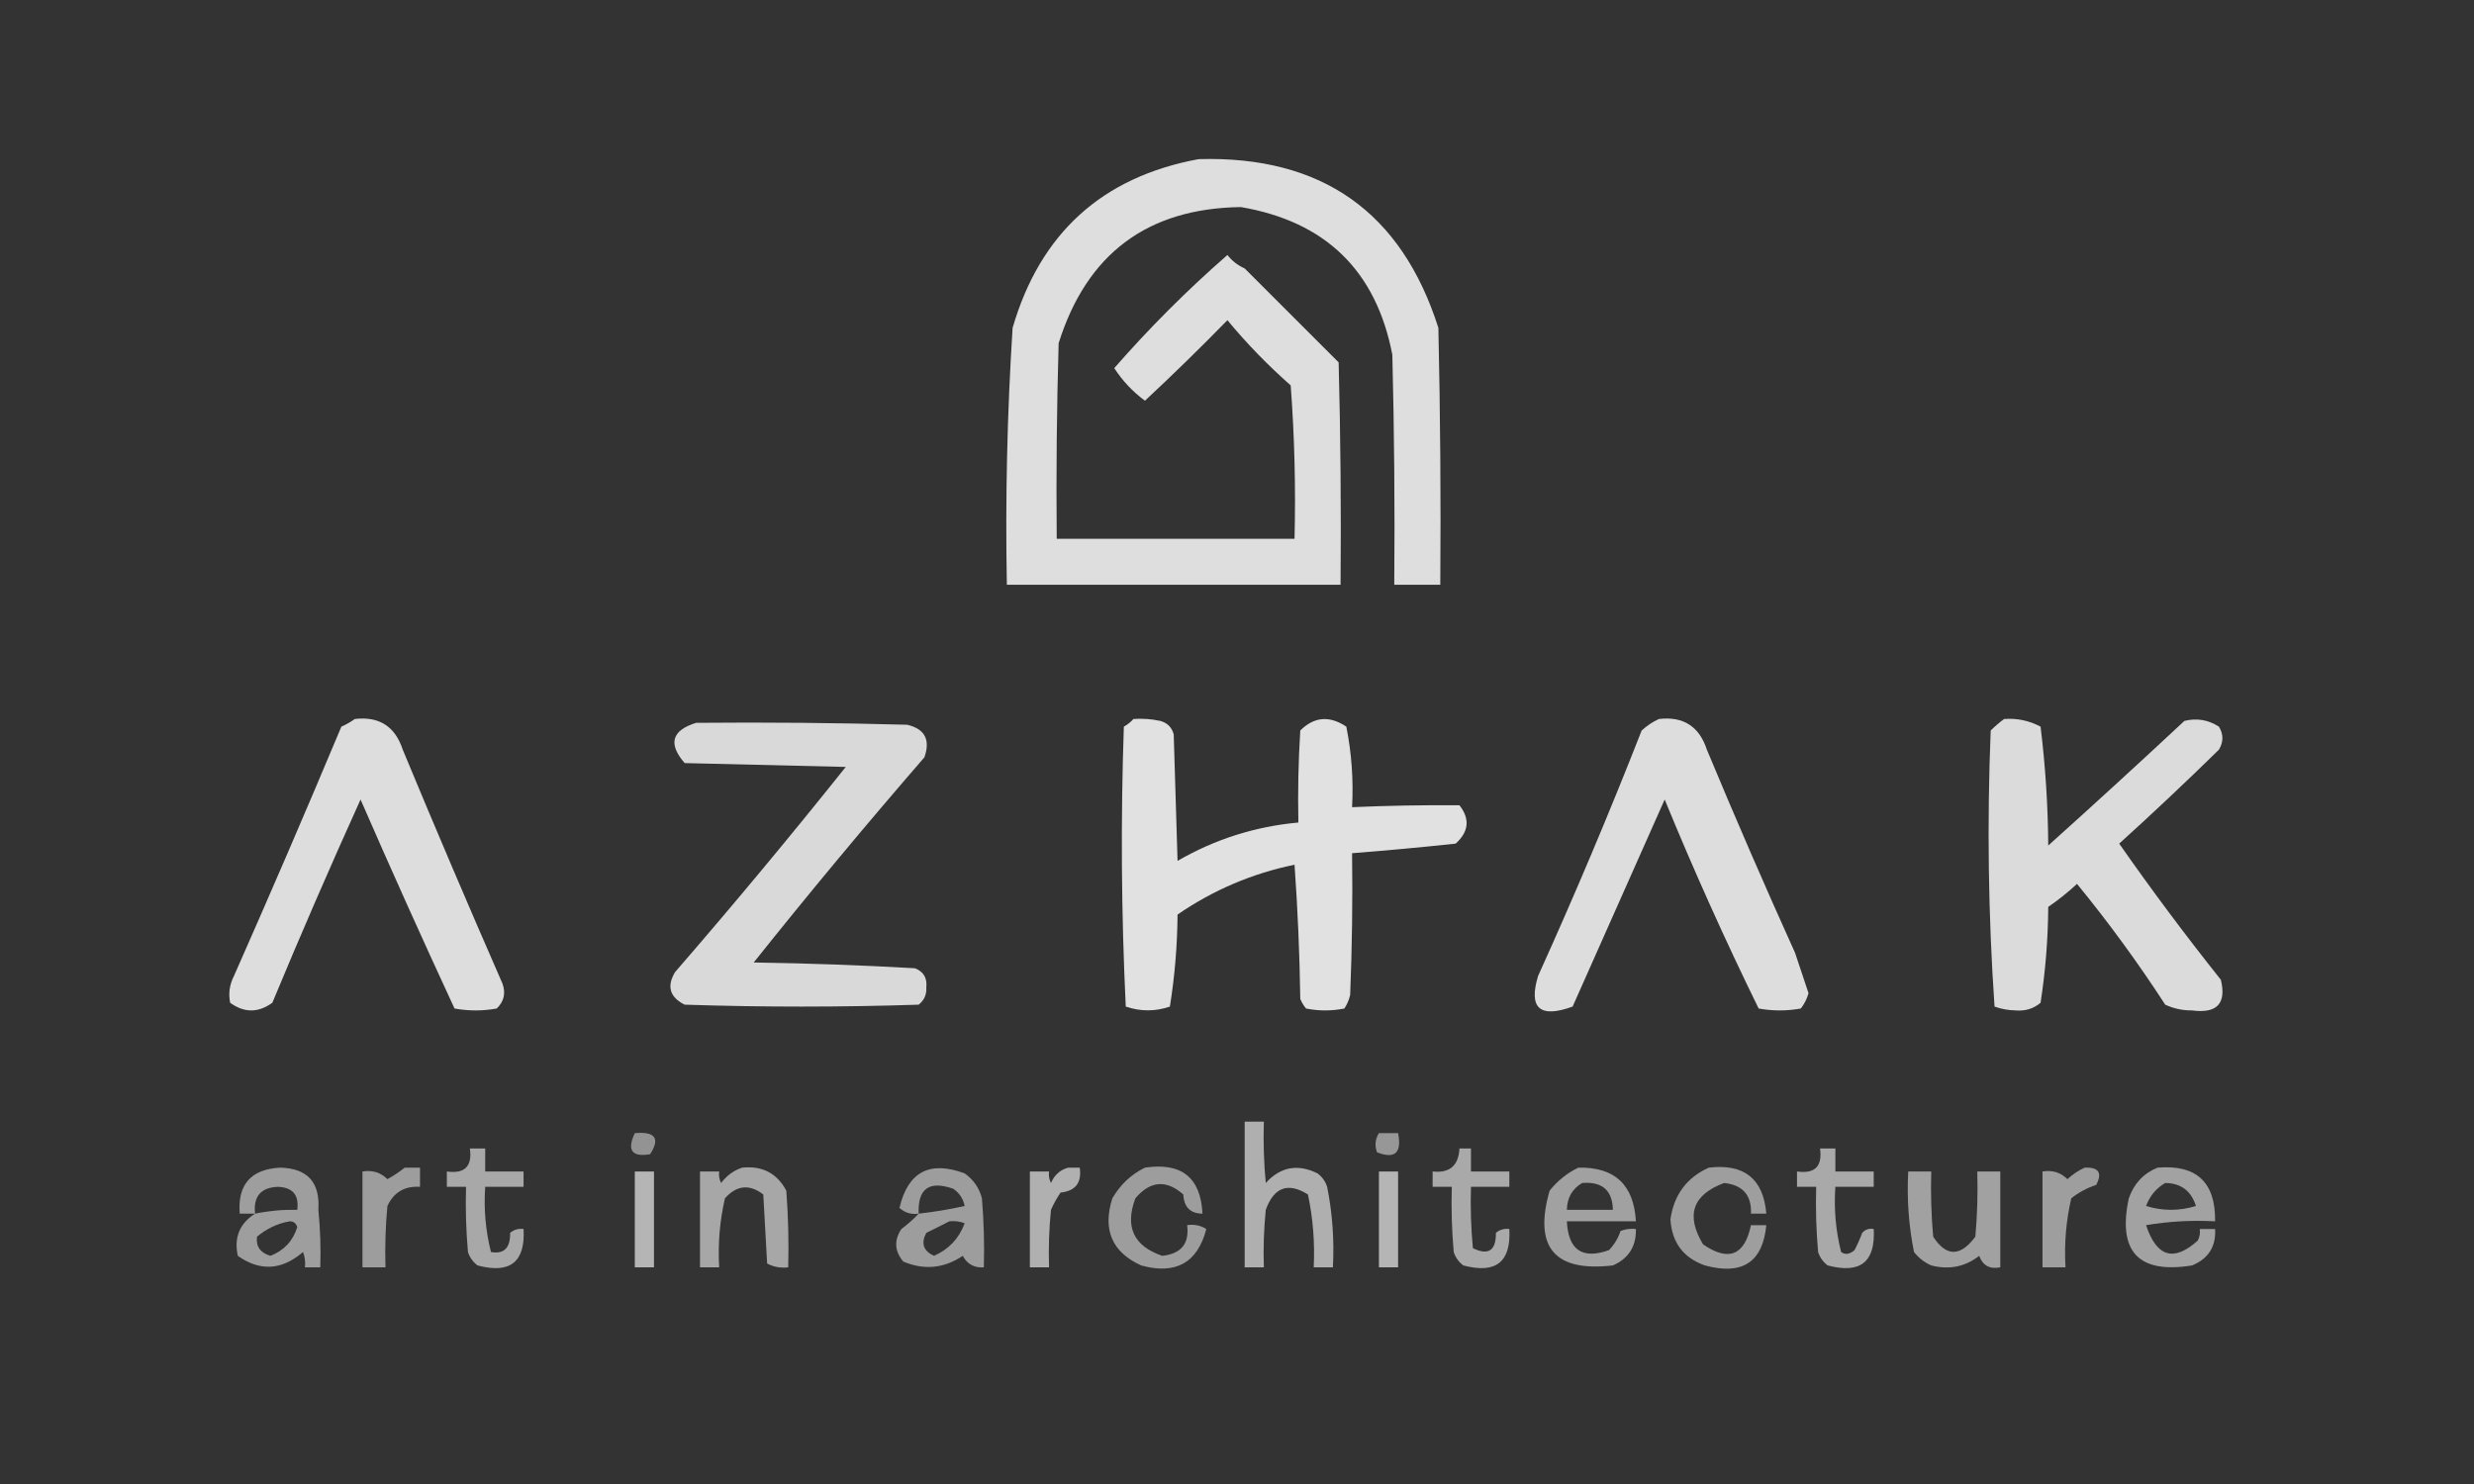 <svg xmlns="http://www.w3.org/2000/svg" xmlns:xlink="http://www.w3.org/1999/xlink" width="645px" height="387px" style="shape-rendering:geometricPrecision; text-rendering:geometricPrecision; image-rendering:optimizeQuality; fill-rule:evenodd; clip-rule:evenodd"><rect width="100%" height="100%" fill="#333333" stroke="none"/><g><path style="opacity:0.838" fill="#fefffe" d="M 312.5,41.5 C 344.543,40.58 365.376,55.246 375,85.5C 375.5,107.831 375.667,130.164 375.5,152.5C 371.5,152.5 367.5,152.5 363.5,152.5C 363.667,132.497 363.5,112.497 363,92.5C 358.774,70.608 345.607,57.775 323.5,54C 299.162,54.326 283.329,66.159 276,89.5C 275.5,106.497 275.333,123.497 275.5,140.5C 296.167,140.5 316.833,140.5 337.5,140.5C 337.833,127.15 337.499,113.817 336.5,100.5C 330.549,95.26 325.049,89.594 320,83.5C 312.986,90.681 305.819,97.681 298.5,104.5C 295.299,102.134 292.633,99.3 290.5,96C 299.667,85.5 309.5,75.667 320,66.5C 321.194,68.024 322.694,69.19 324.5,70C 332.667,78.167 340.833,86.333 349,94.5C 349.5,113.83 349.667,133.164 349.5,152.5C 320.5,152.5 291.5,152.5 262.5,152.5C 262.078,130.132 262.578,107.798 264,85.5C 271.188,60.807 287.355,46.14 312.5,41.5 Z"></path></g><g><path style="opacity:0.829" fill="#fefffe" d="M 92.5,187.5 C 98.843,186.755 103.01,189.422 105,195.5C 113.472,215.915 122.138,236.249 131,256.5C 131.896,259.025 131.396,261.192 129.5,263C 125.833,263.667 122.167,263.667 118.5,263C 110.161,245.015 101.995,226.848 94,208.5C 86.035,226.09 78.368,243.757 71,261.5C 67.333,264.167 63.667,264.167 60,261.5C 59.516,259.087 59.849,256.754 61,254.5C 70.5,233.029 79.834,211.363 89,189.5C 90.302,188.915 91.469,188.249 92.5,187.5 Z"></path></g><g><path style="opacity:0.853" fill="#fefffe" d="M 295.5,187.5 C 297.857,187.337 300.19,187.503 302.5,188C 304.333,188.5 305.5,189.667 306,191.5C 306.333,202.5 306.667,213.5 307,224.5C 316.761,218.858 327.261,215.524 338.5,214.5C 338.334,206.493 338.5,198.493 339,190.5C 342.616,186.893 346.616,186.559 351,189.5C 352.384,196.411 352.884,203.411 352.5,210.5C 361.84,210.088 371.173,209.921 380.5,210C 383.277,213.575 382.944,216.908 379.5,220C 370.506,220.966 361.506,221.799 352.5,222.5C 352.667,234.838 352.5,247.171 352,259.5C 351.691,260.766 351.191,261.933 350.5,263C 347.167,263.667 343.833,263.667 340.5,263C 339.874,262.25 339.374,261.416 339,260.5C 338.833,248.819 338.333,237.152 337.5,225.5C 326.423,227.791 316.257,232.124 307,238.5C 306.937,246.603 306.27,254.603 305,262.5C 301.198,263.806 297.365,263.806 293.5,262.5C 292.334,238.174 292.167,213.84 293,189.5C 293.995,188.934 294.828,188.267 295.5,187.5 Z"></path></g><g><path style="opacity:0.83" fill="#fefffe" d="M 432.5,187.5 C 438.843,186.755 443.01,189.422 445,195.5C 452.42,213.334 460.087,231.001 468,248.5C 469.167,252 470.333,255.5 471.5,259C 471.097,260.473 470.43,261.806 469.5,263C 465.833,263.667 462.167,263.667 458.5,263C 449.781,245.217 441.615,227.05 434,208.5C 425.989,226.546 417.989,244.546 410,262.5C 401.445,265.605 398.445,262.938 401,254.5C 410.569,233.367 419.569,212.034 428,190.5C 429.409,189.219 430.909,188.219 432.5,187.5 Z"></path></g><g><path style="opacity:0.822" fill="#fefffe" d="M 522.5,187.5 C 525.883,187.257 529.049,187.924 532,189.5C 533.26,199.761 533.927,210.094 534,220.5C 545.928,209.783 557.761,198.95 569.5,188C 572.711,187.202 575.711,187.702 578.5,189.5C 579.706,191.484 579.706,193.484 578.5,195.5C 569.984,203.85 561.318,212.016 552.5,220C 560.988,232.146 569.821,243.979 579,255.5C 580.5,261.697 578,264.364 571.5,263.5C 569.035,263.522 566.702,263.022 564.5,262C 557.413,251.079 549.747,240.579 541.5,230.5C 539.144,232.69 536.644,234.69 534,236.5C 533.94,244.936 533.273,253.269 532,261.5C 530.178,263.045 528.011,263.712 525.5,263.5C 523.571,263.46 521.738,263.127 520,262.5C 518.354,238.588 518.02,214.588 519,190.5C 520.145,189.364 521.312,188.364 522.5,187.5 Z"></path></g><g><path style="opacity:0.809" fill="#fefffe" d="M 181.5,188.5 C 199.836,188.333 218.17,188.5 236.5,189C 241.115,190.077 242.615,192.91 241,197.5C 225.79,215.041 210.956,232.875 196.5,251C 210.526,251.2 224.526,251.7 238.5,252.5C 240.761,253.348 241.761,255.015 241.5,257.5C 241.61,259.374 240.944,260.874 239.5,262C 219.167,262.667 198.833,262.667 178.5,262C 174.605,260.048 173.771,257.214 176,253.5C 191.18,235.983 206.014,218.15 220.5,200C 206.5,199.667 192.5,199.333 178.5,199C 174.123,193.964 175.123,190.464 181.5,188.5 Z"></path></g><g><path style="opacity:0.609" fill="#fefffe" d="M 324.5,292.5 C 326.167,292.5 327.833,292.5 329.5,292.5C 329.334,297.844 329.501,303.177 330,308.5C 333.822,304.279 338.322,303.446 343.5,306C 344.701,306.903 345.535,308.069 346,309.5C 347.384,316.411 347.884,323.411 347.5,330.5C 345.833,330.5 344.167,330.5 342.5,330.5C 342.817,324.091 342.317,317.757 341,311.5C 335.811,308.251 332.145,309.584 330,315.5C 329.501,320.489 329.334,325.489 329.5,330.5C 327.833,330.5 326.167,330.5 324.5,330.5C 324.5,317.833 324.5,305.167 324.5,292.5 Z"></path></g><g><path style="opacity:0.471" fill="#fefffe" d="M 165.5,295.5 C 170.828,295.036 172.161,296.869 169.5,301C 164.728,301.81 163.395,299.977 165.5,295.5 Z"></path></g><g><path style="opacity:0.49" fill="#fefffe" d="M 359.5,295.5 C 361.167,295.5 362.833,295.5 364.5,295.5C 365.508,300.667 363.675,302.334 359,300.5C 358.36,298.735 358.527,297.068 359.5,295.5 Z"></path></g><g><path style="opacity:0.572" fill="#fefffe" d="M 122.5,299.5 C 123.833,299.5 125.167,299.5 126.5,299.5C 126.5,301.5 126.5,303.5 126.5,305.5C 129.833,305.5 133.167,305.5 136.5,305.5C 136.5,306.833 136.5,308.167 136.5,309.5C 133.167,309.5 129.833,309.5 126.5,309.5C 126.096,315.29 126.596,320.956 128,326.5C 131.39,327.12 133.057,325.453 133,321.5C 134.011,320.663 135.178,320.33 136.5,320.5C 136.992,329.105 132.992,332.272 124.5,330C 123.299,329.097 122.465,327.931 122,326.5C 121.501,320.843 121.334,315.176 121.5,309.5C 119.833,309.5 118.167,309.5 116.5,309.5C 116.5,308.167 116.5,306.833 116.5,305.5C 121.161,306.168 123.161,304.168 122.5,299.5 Z"></path></g><g><path style="opacity:0.577" fill="#fefffe" d="M 380.5,299.5 C 381.5,299.5 382.5,299.5 383.5,299.5C 383.5,301.5 383.5,303.5 383.5,305.5C 386.833,305.5 390.167,305.5 393.5,305.5C 393.5,306.833 393.5,308.167 393.5,309.5C 390.167,309.5 386.833,309.5 383.5,309.5C 383.334,314.844 383.501,320.177 384,325.5C 388.047,327.469 390.047,326.136 390,321.5C 391.011,320.663 392.178,320.33 393.5,320.5C 393.992,329.105 389.992,332.272 381.5,330C 380.299,329.097 379.465,327.931 379,326.5C 378.501,320.843 378.334,315.176 378.5,309.5C 376.833,309.5 375.167,309.5 373.5,309.5C 373.5,308.167 373.5,306.833 373.5,305.5C 377.932,305.982 380.265,303.982 380.5,299.5 Z"></path></g><g><path style="opacity:0.578" fill="#fefffe" d="M 474.5,299.5 C 475.833,299.5 477.167,299.5 478.5,299.5C 478.5,301.5 478.5,303.5 478.5,305.5C 481.833,305.5 485.167,305.5 488.5,305.5C 488.5,306.833 488.5,308.167 488.5,309.5C 485.167,309.5 481.833,309.5 478.5,309.5C 478.096,315.29 478.596,320.956 480,326.5C 481.073,327.28 482.24,327.113 483.5,326C 484.26,324.559 484.926,323.059 485.5,321.5C 486.325,320.614 487.325,320.281 488.5,320.5C 488.992,329.105 484.992,332.272 476.5,330C 475.299,329.097 474.465,327.931 474,326.5C 473.501,320.843 473.334,315.176 473.5,309.5C 471.833,309.5 470.167,309.5 468.5,309.5C 468.5,308.167 468.5,306.833 468.5,305.5C 473.161,306.168 475.161,304.168 474.5,299.5 Z"></path></g><g><path style="opacity:0.526" fill="#fefffe" d="M 66.5,316.5 C 65.167,316.5 63.833,316.5 62.5,316.5C 61.907,308.926 65.406,304.926 73,304.5C 80.157,304.658 83.49,308.325 83,315.5C 83.499,320.489 83.666,325.489 83.5,330.5C 82.167,330.5 80.833,330.5 79.5,330.5C 79.657,329.127 79.49,327.793 79,326.5C 73.461,331.269 67.794,331.603 62,327.5C 60.959,322.732 62.459,319.066 66.5,316.5 Z M 66.5,316.5 C 66.008,311.994 68.008,309.661 72.5,309.5C 76.326,309.662 77.993,311.662 77.5,315.5C 73.785,315.423 70.118,315.756 66.5,316.5 Z M 75.5,318.5 C 76.497,318.47 77.164,318.97 77.5,320C 76.38,323.621 74.046,326.121 70.5,327.5C 67.858,326.715 66.691,325.048 67,322.5C 69.564,320.376 72.397,319.042 75.5,318.5 Z"></path></g><g><path style="opacity:0.523" fill="#fefffe" d="M 105.5,304.5 C 106.833,304.5 108.167,304.5 109.5,304.5C 109.5,306.167 109.5,307.833 109.5,309.5C 105.507,309.245 102.674,310.911 101,314.5C 100.501,319.823 100.334,325.156 100.5,330.5C 98.5,330.5 96.5,330.5 94.5,330.5C 94.5,322.167 94.5,313.833 94.5,305.5C 97.079,305.083 99.246,305.75 101,307.5C 102.652,306.601 104.152,305.601 105.5,304.5 Z"></path></g><g><path style="opacity:0.569" fill="#fefffe" d="M 193.5,304.5 C 198.739,303.959 202.572,305.959 205,310.5C 205.5,317.158 205.666,323.825 205.5,330.5C 203.533,330.739 201.699,330.406 200,329.5C 199.667,323.5 199.333,317.5 199,311.5C 195.393,308.731 192.06,309.064 189,312.5C 187.639,318.407 187.139,324.407 187.5,330.5C 185.833,330.5 184.167,330.5 182.5,330.5C 182.5,322.167 182.5,313.833 182.5,305.5C 184.167,305.5 185.833,305.5 187.5,305.5C 187.351,306.552 187.517,307.552 188,308.5C 189.5,306.531 191.333,305.198 193.5,304.5 Z"></path></g><g><path style="opacity:0.517" fill="#fefffe" d="M 239.5,316.5 C 237.571,316.769 235.905,316.269 234.5,315C 236.711,305.591 242.378,302.591 251.5,306C 253.81,307.637 255.31,309.804 256,312.5C 256.499,318.491 256.666,324.491 256.5,330.5C 254.019,330.677 252.186,329.677 251,327.5C 246.11,330.784 240.944,331.284 235.5,329C 233.212,326.271 233.045,323.438 235,320.5C 236.667,319.267 238.167,317.933 239.5,316.5 Z M 239.5,316.5 C 239.243,309.97 242.243,307.803 248.5,310C 250.099,311.066 251.099,312.566 251.5,314.5C 247.524,315.386 243.524,316.052 239.5,316.5 Z M 247.5,318.5 C 248.873,318.343 250.207,318.51 251.5,319C 250.031,322.969 247.364,325.802 243.5,327.5C 240.719,326.213 240.052,324.213 241.5,321.5C 243.604,320.481 245.604,319.481 247.5,318.5 Z"></path></g><g><path style="opacity:0.61" fill="#fefffe" d="M 278.5,304.5 C 279.5,304.5 280.5,304.5 281.5,304.5C 282.07,308.421 280.403,310.588 276.5,311C 275.54,312.419 274.707,313.919 274,315.5C 273.501,320.489 273.334,325.489 273.5,330.5C 271.833,330.5 270.167,330.5 268.5,330.5C 268.5,322.167 268.5,313.833 268.5,305.5C 270.167,305.5 271.833,305.5 273.5,305.5C 273.351,306.552 273.517,307.552 274,308.5C 274.907,306.391 276.407,305.058 278.5,304.5 Z"></path></g><g><path style="opacity:0.522" fill="#fefffe" d="M 298.5,304.5 C 308.04,303.08 313.04,307.08 313.5,316.5C 310.344,316.471 308.678,314.804 308.5,311.5C 304.066,307.577 299.899,307.91 296,312.5C 293.22,319.938 295.553,324.938 303,327.5C 307.95,326.971 310.117,324.304 309.5,319.5C 311.288,319.215 312.955,319.548 314.5,320.5C 312.21,329.319 306.543,332.486 297.5,330C 289.905,326.527 287.405,320.694 290,312.5C 292.074,308.923 294.907,306.256 298.5,304.5 Z"></path></g><g><path style="opacity:0.539" fill="#fefffe" d="M 411.5,304.5 C 420.97,304.302 425.97,308.969 426.5,318.5C 420.5,318.5 414.5,318.5 408.5,318.5C 408.879,326 412.546,328.5 419.5,326C 420.87,324.559 421.87,322.892 422.5,321C 423.793,320.51 425.127,320.343 426.5,320.5C 426.608,325.021 424.608,328.188 420.5,330C 405.28,331.777 399.78,325.277 404,310.5C 406.109,307.878 408.609,305.878 411.5,304.5 Z M 412.5,308.5 C 417.713,308.087 420.38,310.42 420.5,315.5C 416.5,315.5 412.5,315.5 408.5,315.5C 408.571,312.348 409.905,310.014 412.5,308.5 Z"></path></g><g><path style="opacity:0.525" fill="#fefffe" d="M 445.5,304.5 C 454.731,303.41 459.731,307.41 460.5,316.5C 459.167,316.5 457.833,316.5 456.5,316.5C 456.697,311.693 454.363,309.026 449.5,308.5C 441.269,311.56 439.436,316.893 444,324.5C 450.663,329.086 454.829,327.419 456.5,319.5C 457.833,319.5 459.167,319.5 460.5,319.5C 459.576,329.154 454.243,332.654 444.5,330C 438.887,328.043 435.887,324.043 435.5,318C 436.403,311.61 439.736,307.11 445.5,304.5 Z"></path></g><g><path style="opacity:0.524" fill="#fefffe" d="M 543.5,304.5 C 547.161,304.35 548.161,305.85 546.5,309C 544.099,309.795 541.932,310.962 540,312.5C 538.639,318.407 538.139,324.407 538.5,330.5C 536.5,330.5 534.5,330.5 532.5,330.5C 532.5,322.167 532.5,313.833 532.5,305.5C 535.079,305.083 537.246,305.75 539,307.5C 540.409,306.219 541.909,305.219 543.5,304.5 Z"></path></g><g><path style="opacity:0.543" fill="#fefffe" d="M 562.5,304.5 C 572.649,303.649 577.649,308.316 577.5,318.5C 571.463,318.171 565.463,318.504 559.5,319.5C 562.257,327.825 566.757,329.158 573,323.5C 573.483,322.552 573.649,321.552 573.5,320.5C 574.833,320.5 576.167,320.5 577.5,320.5C 577.764,325.074 575.764,328.241 571.5,330C 557.534,332.259 552.034,326.426 555,312.5C 556.353,308.65 558.853,305.983 562.5,304.5 Z M 564.5,308.5 C 568.6,308.553 571.266,310.553 572.5,314.5C 568.167,315.833 563.833,315.833 559.5,314.5C 560.497,311.845 562.164,309.845 564.5,308.5 Z"></path></g><g><path style="opacity:0.638" fill="#fefffe" d="M 165.5,305.5 C 167.167,305.5 168.833,305.5 170.5,305.5C 170.5,313.833 170.5,322.167 170.5,330.5C 168.833,330.5 167.167,330.5 165.5,330.5C 165.5,322.167 165.5,313.833 165.5,305.5 Z"></path></g><g><path style="opacity:0.639" fill="#fefffe" d="M 359.5,305.5 C 361.167,305.5 362.833,305.5 364.5,305.5C 364.5,313.833 364.5,322.167 364.5,330.5C 362.833,330.5 361.167,330.5 359.5,330.5C 359.5,322.167 359.5,313.833 359.5,305.5 Z"></path></g><g><path style="opacity:0.54" fill="#fefffe" d="M 497.5,305.5 C 499.5,305.5 501.5,305.5 503.5,305.5C 503.334,311.176 503.501,316.843 504,322.5C 507.416,327.776 511.083,327.776 515,322.5C 515.499,316.843 515.666,311.176 515.5,305.5C 517.5,305.5 519.5,305.5 521.5,305.5C 521.5,313.833 521.5,322.167 521.5,330.5C 518.762,331.035 516.928,330.035 516,327.5C 512.319,330.36 508.152,331.193 503.5,330C 501.714,329.215 500.214,328.049 499,326.5C 497.616,319.589 497.116,312.589 497.5,305.5 Z"></path></g></svg>
